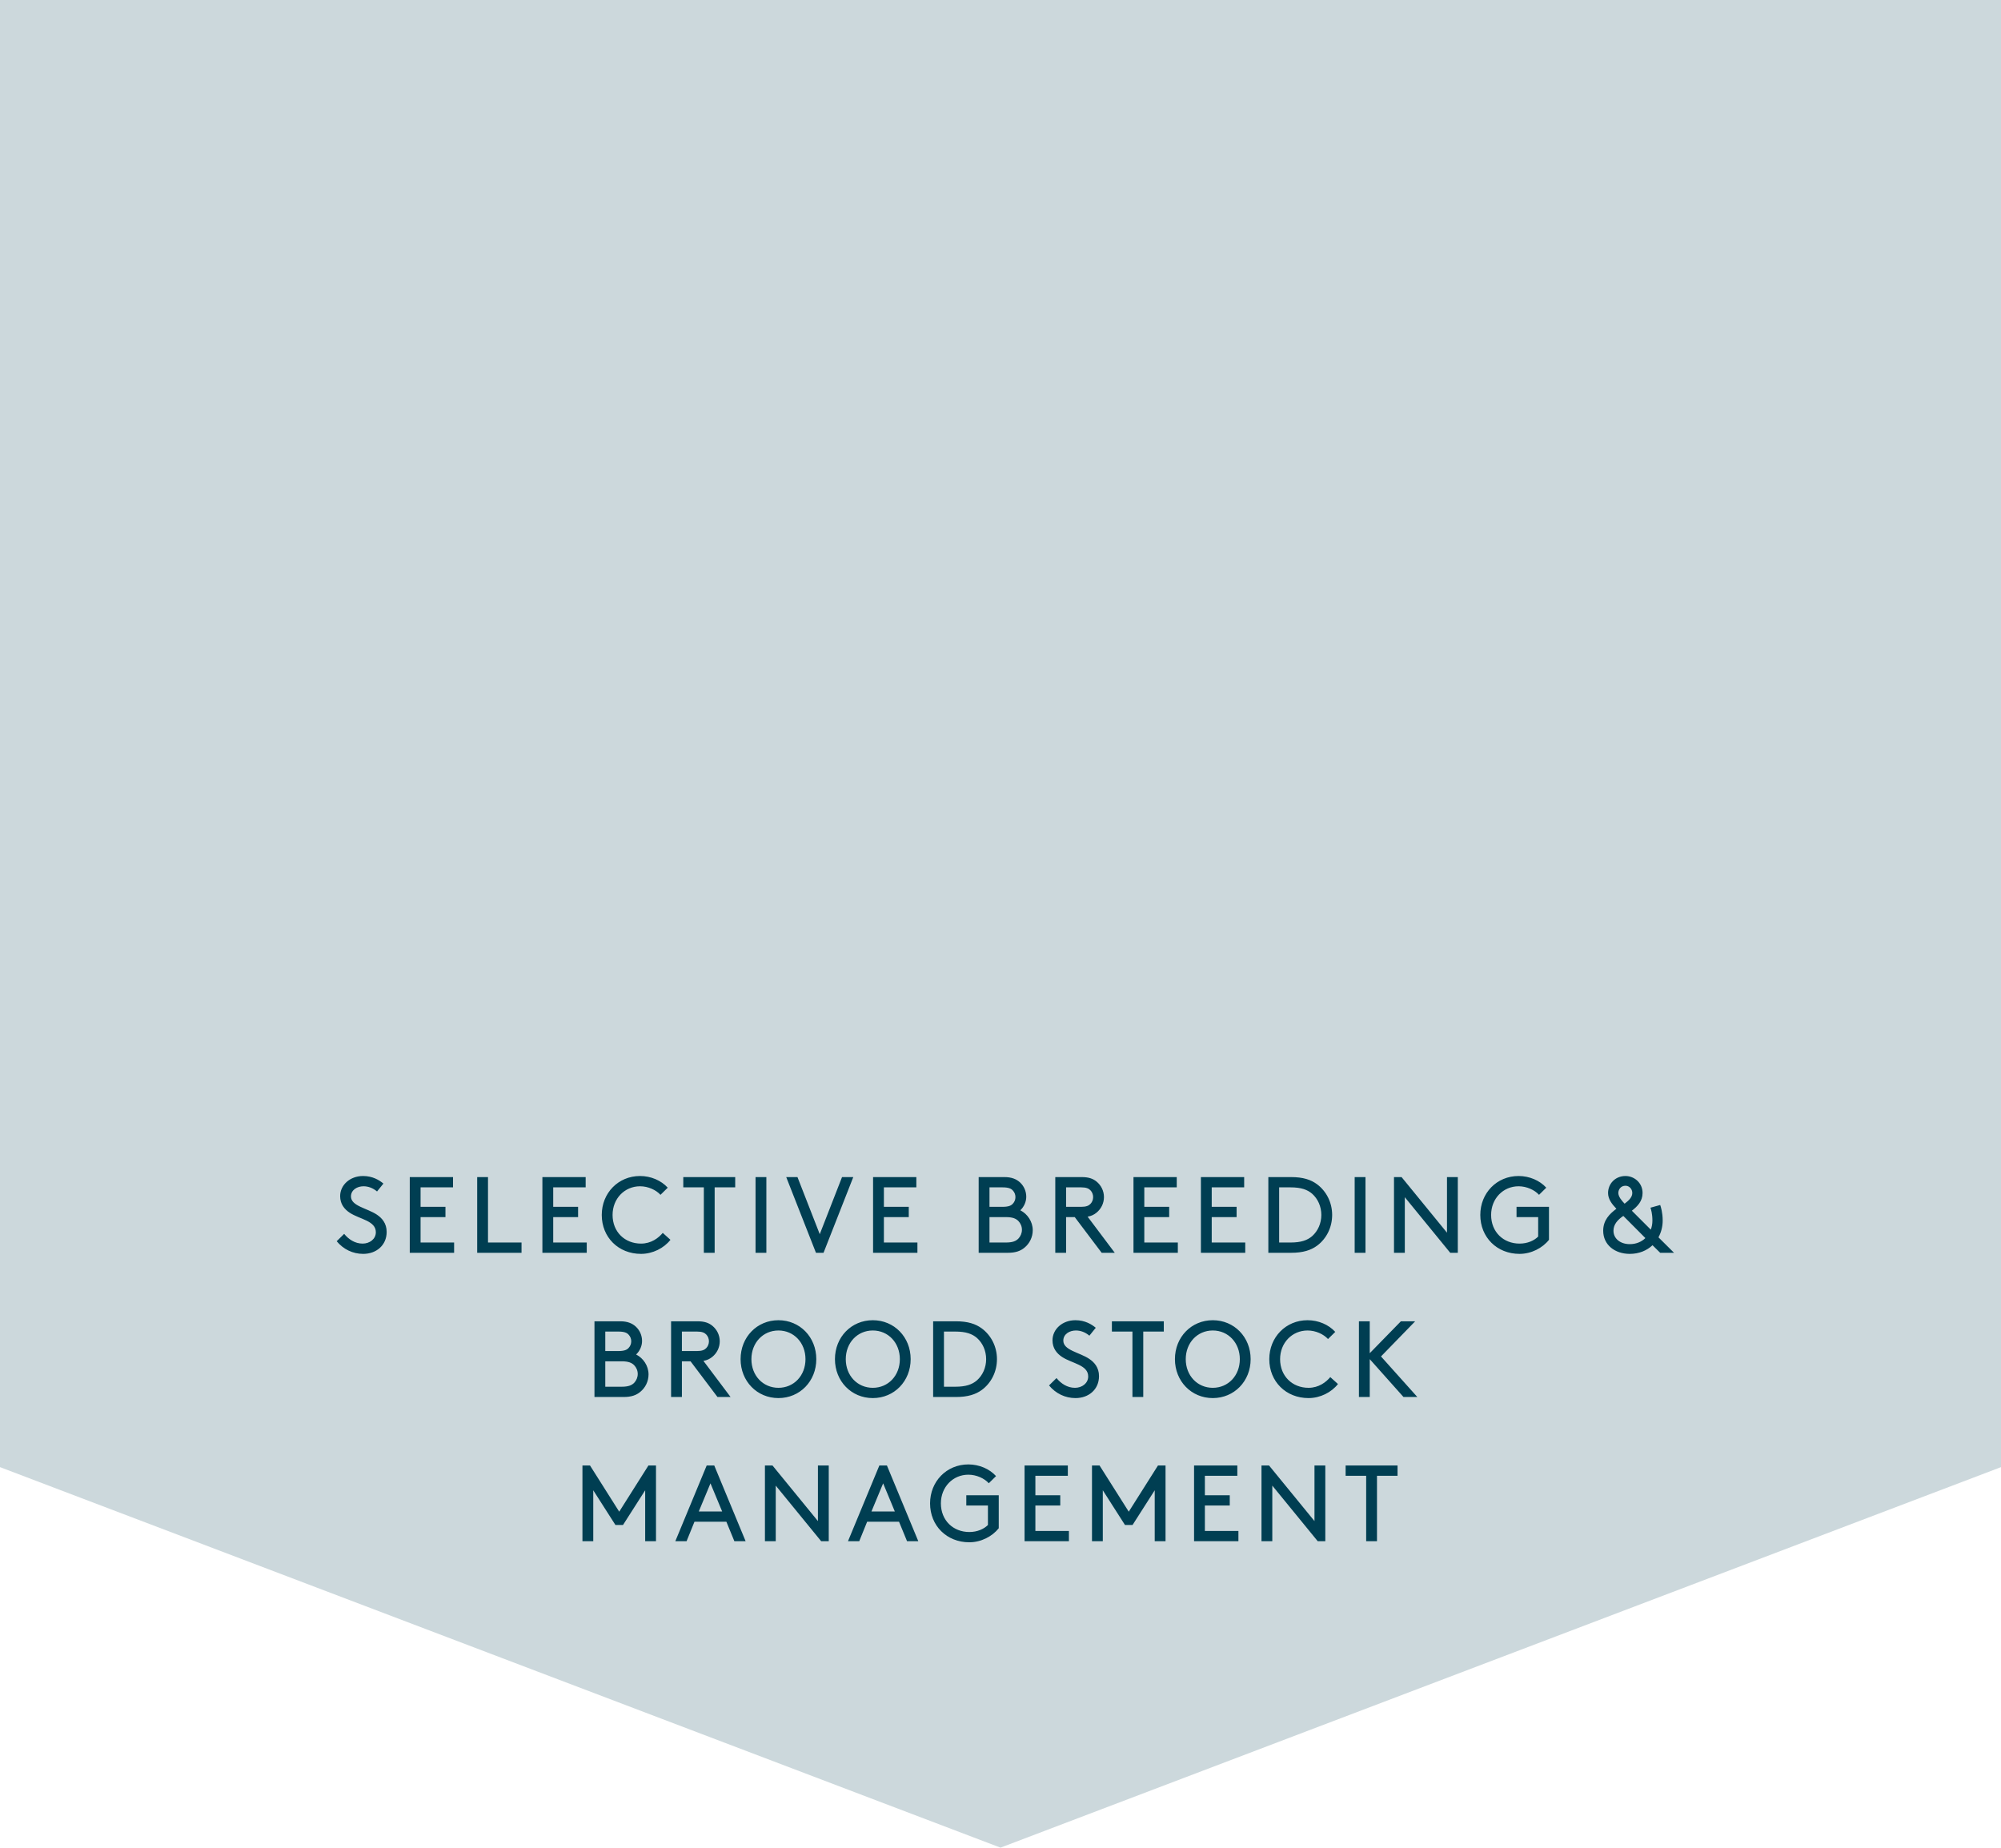 <svg width="222" height="205" viewBox="0 0 222 205" fill="none" xmlns="http://www.w3.org/2000/svg">
<path d="M0 0H222V162.781L111 205L0 162.781V0Z" fill="#CCD8DC"/>
<path d="M37.354 137.716C38.098 138.616 39.142 139.12 40.294 139.12C41.758 139.12 42.898 138.16 42.898 136.684C42.898 135.724 42.37 135.136 41.806 134.764C40.726 134.044 38.938 133.816 38.938 132.748C38.938 132.016 39.634 131.62 40.33 131.62C40.858 131.62 41.374 131.812 41.83 132.196L42.538 131.32C42.094 130.948 41.35 130.48 40.282 130.48C38.818 130.48 37.738 131.488 37.738 132.712C37.738 133.588 38.206 134.164 38.806 134.56C39.922 135.292 41.698 135.436 41.698 136.72C41.698 137.476 41.014 137.98 40.234 137.98C39.37 137.98 38.674 137.5 38.182 136.9L37.354 137.716ZM46.661 133.9V131.74H50.261V130.6H45.461V139H50.381V137.86H46.661V135.04H49.421V133.9H46.661ZM54.141 130.6H52.941V139H57.861V137.86H54.141V130.6ZM61.376 133.9V131.74H64.976V130.6H60.176V139H65.096V137.86H61.376V135.04H64.136V133.9H61.376ZM66.762 134.8C66.762 137.284 68.61 139.12 71.118 139.12C72.414 139.12 73.662 138.484 74.382 137.56L73.53 136.792C73.062 137.356 72.246 137.98 71.118 137.98C69.33 137.98 67.962 136.696 67.962 134.8C67.962 132.988 69.294 131.62 71.01 131.62C71.91 131.62 72.786 132.028 73.278 132.568L74.082 131.776C73.35 130.972 72.21 130.48 71.01 130.48C68.586 130.48 66.762 132.376 66.762 134.8ZM75.807 131.74H78.087V139H79.287V131.74H81.567V130.6H75.807V131.74ZM83.824 139H85.024V130.6H83.824V139ZM94.667 130.6H93.419L90.947 136.936L88.475 130.6H87.227L90.527 139H91.367L94.667 130.6ZM98.063 133.9V131.74H101.663V130.6H96.863V139H101.783V137.86H98.063V135.04H100.823V133.9H98.063ZM109.778 137.86V135.04H111.602C112.358 135.04 112.718 135.208 112.982 135.472C113.222 135.724 113.378 136.06 113.378 136.444C113.378 136.828 113.222 137.176 112.982 137.428C112.718 137.692 112.358 137.86 111.602 137.86H109.778ZM109.778 133.9V131.74H111.218C111.89 131.74 112.178 131.872 112.37 132.088C112.55 132.28 112.658 132.532 112.658 132.82C112.658 133.108 112.55 133.36 112.37 133.552C112.178 133.768 111.89 133.9 111.218 133.9H109.778ZM111.818 139C112.67 139 113.222 138.796 113.654 138.436C114.218 137.98 114.578 137.272 114.578 136.492C114.578 135.544 113.99 134.68 113.198 134.284C113.594 133.912 113.858 133.36 113.858 132.784C113.858 132.16 113.594 131.584 113.162 131.188C112.766 130.828 112.25 130.6 111.434 130.6H108.578V139H111.818ZM119.238 135.04L122.226 139H123.678L120.666 134.992C121.086 134.92 121.386 134.764 121.65 134.548C122.154 134.14 122.478 133.516 122.478 132.82C122.478 132.124 122.154 131.5 121.65 131.092C121.266 130.78 120.786 130.6 120.018 130.6H117.078V139H118.278V135.04H119.238ZM118.278 133.9V131.74H119.958C120.498 131.74 120.774 131.86 120.966 132.052C121.158 132.244 121.278 132.52 121.278 132.82C121.278 133.12 121.158 133.396 120.966 133.588C120.774 133.78 120.498 133.9 119.958 133.9H118.278ZM126.954 133.9V131.74H130.554V130.6H125.754V139H130.674V137.86H126.954V135.04H129.714V133.9H126.954ZM134.434 133.9V131.74H138.034V130.6H133.234V139H138.154V137.86H134.434V135.04H137.194V133.9H134.434ZM146.595 134.8C146.595 135.736 146.211 136.588 145.575 137.152C145.047 137.608 144.351 137.86 143.175 137.86H141.915V131.74H143.175C144.351 131.74 145.047 131.992 145.575 132.448C146.211 133.012 146.595 133.864 146.595 134.8ZM143.235 139C144.567 139 145.443 138.712 146.127 138.208C147.159 137.44 147.795 136.192 147.795 134.8C147.795 133.408 147.147 132.16 146.115 131.392C145.431 130.888 144.567 130.6 143.235 130.6H140.715V139H143.235ZM150.293 139H151.493V130.6H150.293V139ZM160.896 139H161.736V130.6H160.536V136.768L155.496 130.6H154.656V139H155.856V132.832L160.896 139ZM171.851 133.9H168.251V135.04H170.651V137.2C170.207 137.644 169.475 137.98 168.587 137.98C166.799 137.98 165.431 136.696 165.431 134.8C165.431 132.988 166.763 131.62 168.479 131.62C169.379 131.62 170.255 132.028 170.747 132.568L171.551 131.776C170.819 130.972 169.679 130.48 168.479 130.48C166.055 130.48 164.231 132.376 164.231 134.8C164.231 137.284 166.079 139.12 168.587 139.12C169.883 139.12 171.131 138.472 171.851 137.56V133.9ZM183.998 137.284C184.298 136.732 184.466 136.096 184.466 135.424C184.466 134.536 184.262 133.9 184.19 133.696L183.11 133.996C183.17 134.176 183.326 134.656 183.326 135.424C183.326 135.784 183.266 136.12 183.146 136.432L181.046 134.332C181.682 133.84 182.234 133.264 182.234 132.364C182.234 131.224 181.298 130.48 180.338 130.48C179.186 130.48 178.406 131.356 178.406 132.364C178.406 133.024 178.802 133.564 179.33 134.116C178.574 134.68 177.866 135.376 177.866 136.552C177.866 138.124 179.162 139.12 180.818 139.12C181.85 139.12 182.714 138.748 183.338 138.16L184.19 139H185.726L183.998 137.284ZM179.006 136.552C179.006 135.832 179.486 135.328 180.098 134.908L182.546 137.368C182.114 137.788 181.514 138.04 180.818 138.04C179.762 138.04 179.006 137.428 179.006 136.552ZM181.094 132.364C181.094 132.82 180.734 133.18 180.242 133.552C179.906 133.204 179.546 132.76 179.546 132.364C179.546 131.956 179.834 131.56 180.338 131.56C180.758 131.56 181.094 131.92 181.094 132.364ZM67.153 153.86V151.04H68.977C69.733 151.04 70.093 151.208 70.357 151.472C70.597 151.724 70.753 152.06 70.753 152.444C70.753 152.828 70.597 153.176 70.357 153.428C70.093 153.692 69.733 153.86 68.977 153.86H67.153ZM67.153 149.9V147.74H68.593C69.265 147.74 69.553 147.872 69.745 148.088C69.925 148.28 70.033 148.532 70.033 148.82C70.033 149.108 69.925 149.36 69.745 149.552C69.553 149.768 69.265 149.9 68.593 149.9H67.153ZM69.193 155C70.045 155 70.597 154.796 71.029 154.436C71.593 153.98 71.953 153.272 71.953 152.492C71.953 151.544 71.365 150.68 70.573 150.284C70.969 149.912 71.233 149.36 71.233 148.784C71.233 148.16 70.969 147.584 70.537 147.188C70.141 146.828 69.625 146.6 68.809 146.6H65.953V155H69.193ZM76.613 151.04L79.601 155H81.053L78.041 150.992C78.461 150.92 78.761 150.764 79.025 150.548C79.529 150.14 79.853 149.516 79.853 148.82C79.853 148.124 79.529 147.5 79.025 147.092C78.641 146.78 78.161 146.6 77.393 146.6H74.453V155H75.653V151.04H76.613ZM75.653 149.9V147.74H77.333C77.873 147.74 78.149 147.86 78.341 148.052C78.533 148.244 78.653 148.52 78.653 148.82C78.653 149.12 78.533 149.396 78.341 149.588C78.149 149.78 77.873 149.9 77.333 149.9H75.653ZM82.164 150.8C82.164 153.248 83.988 155.12 86.364 155.12C88.74 155.12 90.564 153.248 90.564 150.8C90.564 148.352 88.74 146.48 86.364 146.48C83.988 146.48 82.164 148.352 82.164 150.8ZM83.364 150.8C83.364 148.988 84.648 147.62 86.364 147.62C88.08 147.62 89.364 148.988 89.364 150.8C89.364 152.624 88.08 153.98 86.364 153.98C84.648 153.98 83.364 152.624 83.364 150.8ZM92.633 150.8C92.633 153.248 94.457 155.12 96.833 155.12C99.209 155.12 101.033 153.248 101.033 150.8C101.033 148.352 99.209 146.48 96.833 146.48C94.457 146.48 92.633 148.352 92.633 150.8ZM93.833 150.8C93.833 148.988 95.117 147.62 96.833 147.62C98.549 147.62 99.833 148.988 99.833 150.8C99.833 152.624 98.549 153.98 96.833 153.98C95.117 153.98 93.833 152.624 93.833 150.8ZM109.407 150.8C109.407 151.736 109.023 152.588 108.387 153.152C107.859 153.608 107.163 153.86 105.987 153.86H104.727V147.74H105.987C107.163 147.74 107.859 147.992 108.387 148.448C109.023 149.012 109.407 149.864 109.407 150.8ZM106.047 155C107.379 155 108.255 154.712 108.939 154.208C109.971 153.44 110.607 152.192 110.607 150.8C110.607 149.408 109.959 148.16 108.927 147.392C108.243 146.888 107.379 146.6 106.047 146.6H103.527V155H106.047ZM116.385 153.716C117.129 154.616 118.173 155.12 119.325 155.12C120.789 155.12 121.929 154.16 121.929 152.684C121.929 151.724 121.401 151.136 120.837 150.764C119.757 150.044 117.969 149.816 117.969 148.748C117.969 148.016 118.665 147.62 119.361 147.62C119.889 147.62 120.405 147.812 120.861 148.196L121.569 147.32C121.125 146.948 120.381 146.48 119.313 146.48C117.849 146.48 116.769 147.488 116.769 148.712C116.769 149.588 117.237 150.164 117.837 150.56C118.953 151.292 120.729 151.436 120.729 152.72C120.729 153.476 120.045 153.98 119.265 153.98C118.401 153.98 117.705 153.5 117.213 152.9L116.385 153.716ZM123.358 147.74H125.638V155H126.838V147.74H129.118V146.6H123.358V147.74ZM130.352 150.8C130.352 153.248 132.176 155.12 134.552 155.12C136.928 155.12 138.752 153.248 138.752 150.8C138.752 148.352 136.928 146.48 134.552 146.48C132.176 146.48 130.352 148.352 130.352 150.8ZM131.552 150.8C131.552 148.988 132.836 147.62 134.552 147.62C136.268 147.62 137.552 148.988 137.552 150.8C137.552 152.624 136.268 153.98 134.552 153.98C132.836 153.98 131.552 152.624 131.552 150.8ZM140.82 150.8C140.82 153.284 142.668 155.12 145.176 155.12C146.472 155.12 147.72 154.484 148.44 153.56L147.588 152.792C147.12 153.356 146.304 153.98 145.176 153.98C143.388 153.98 142.02 152.696 142.02 150.8C142.02 148.988 143.352 147.62 145.068 147.62C145.968 147.62 146.844 148.028 147.336 148.568L148.14 147.776C147.408 146.972 146.268 146.48 145.068 146.48C142.644 146.48 140.82 148.376 140.82 150.8ZM150.766 155H151.966V150.8L155.71 155H157.246L153.214 150.5L157.006 146.6H155.422L151.966 150.14V146.6H150.766V155ZM71.579 165.348V171H72.779V162.6H71.939L68.699 167.724L65.459 162.6H64.619V171H65.819V165.348L68.279 169.2H69.119L71.579 165.348ZM81.475 171H82.723L79.243 162.6H78.403L74.923 171H76.171L77.047 168.84H80.587L81.475 171ZM78.823 164.58L80.119 167.7H77.527L78.823 164.58ZM91.105 171H91.945V162.6H90.745V168.768L85.705 162.6H84.865V171H86.065V164.832L91.105 171ZM100.632 171H101.88L98.4 162.6H97.559L94.079 171H95.328L96.204 168.84H99.743L100.632 171ZM97.98 164.58L99.275 167.7H96.683L97.98 164.58ZM110.806 165.9H107.206V167.04H109.606V169.2C109.162 169.644 108.43 169.98 107.542 169.98C105.754 169.98 104.386 168.696 104.386 166.8C104.386 164.988 105.718 163.62 107.434 163.62C108.334 163.62 109.21 164.028 109.702 164.568L110.506 163.776C109.774 162.972 108.634 162.48 107.434 162.48C105.01 162.48 103.186 164.376 103.186 166.8C103.186 169.284 105.034 171.12 107.542 171.12C108.838 171.12 110.086 170.472 110.806 169.56V165.9ZM114.87 165.9V163.74H118.47V162.6H113.67V171H118.59V169.86H114.87V167.04H117.63V165.9H114.87ZM128.11 165.348V171H129.31V162.6H128.47L125.23 167.724L121.99 162.6H121.15V171H122.35V165.348L124.81 169.2H125.65L128.11 165.348ZM133.675 165.9V163.74H137.275V162.6H132.475V171H137.395V169.86H133.675V167.04H136.435V165.9H133.675ZM146.195 171H147.035V162.6H145.835V168.768L140.795 162.6H139.955V171H141.155V164.832L146.195 171ZM149.289 163.74H151.569V171H152.769V163.74H155.049V162.6H149.289V163.74Z" fill="#003E52"/>
</svg>
